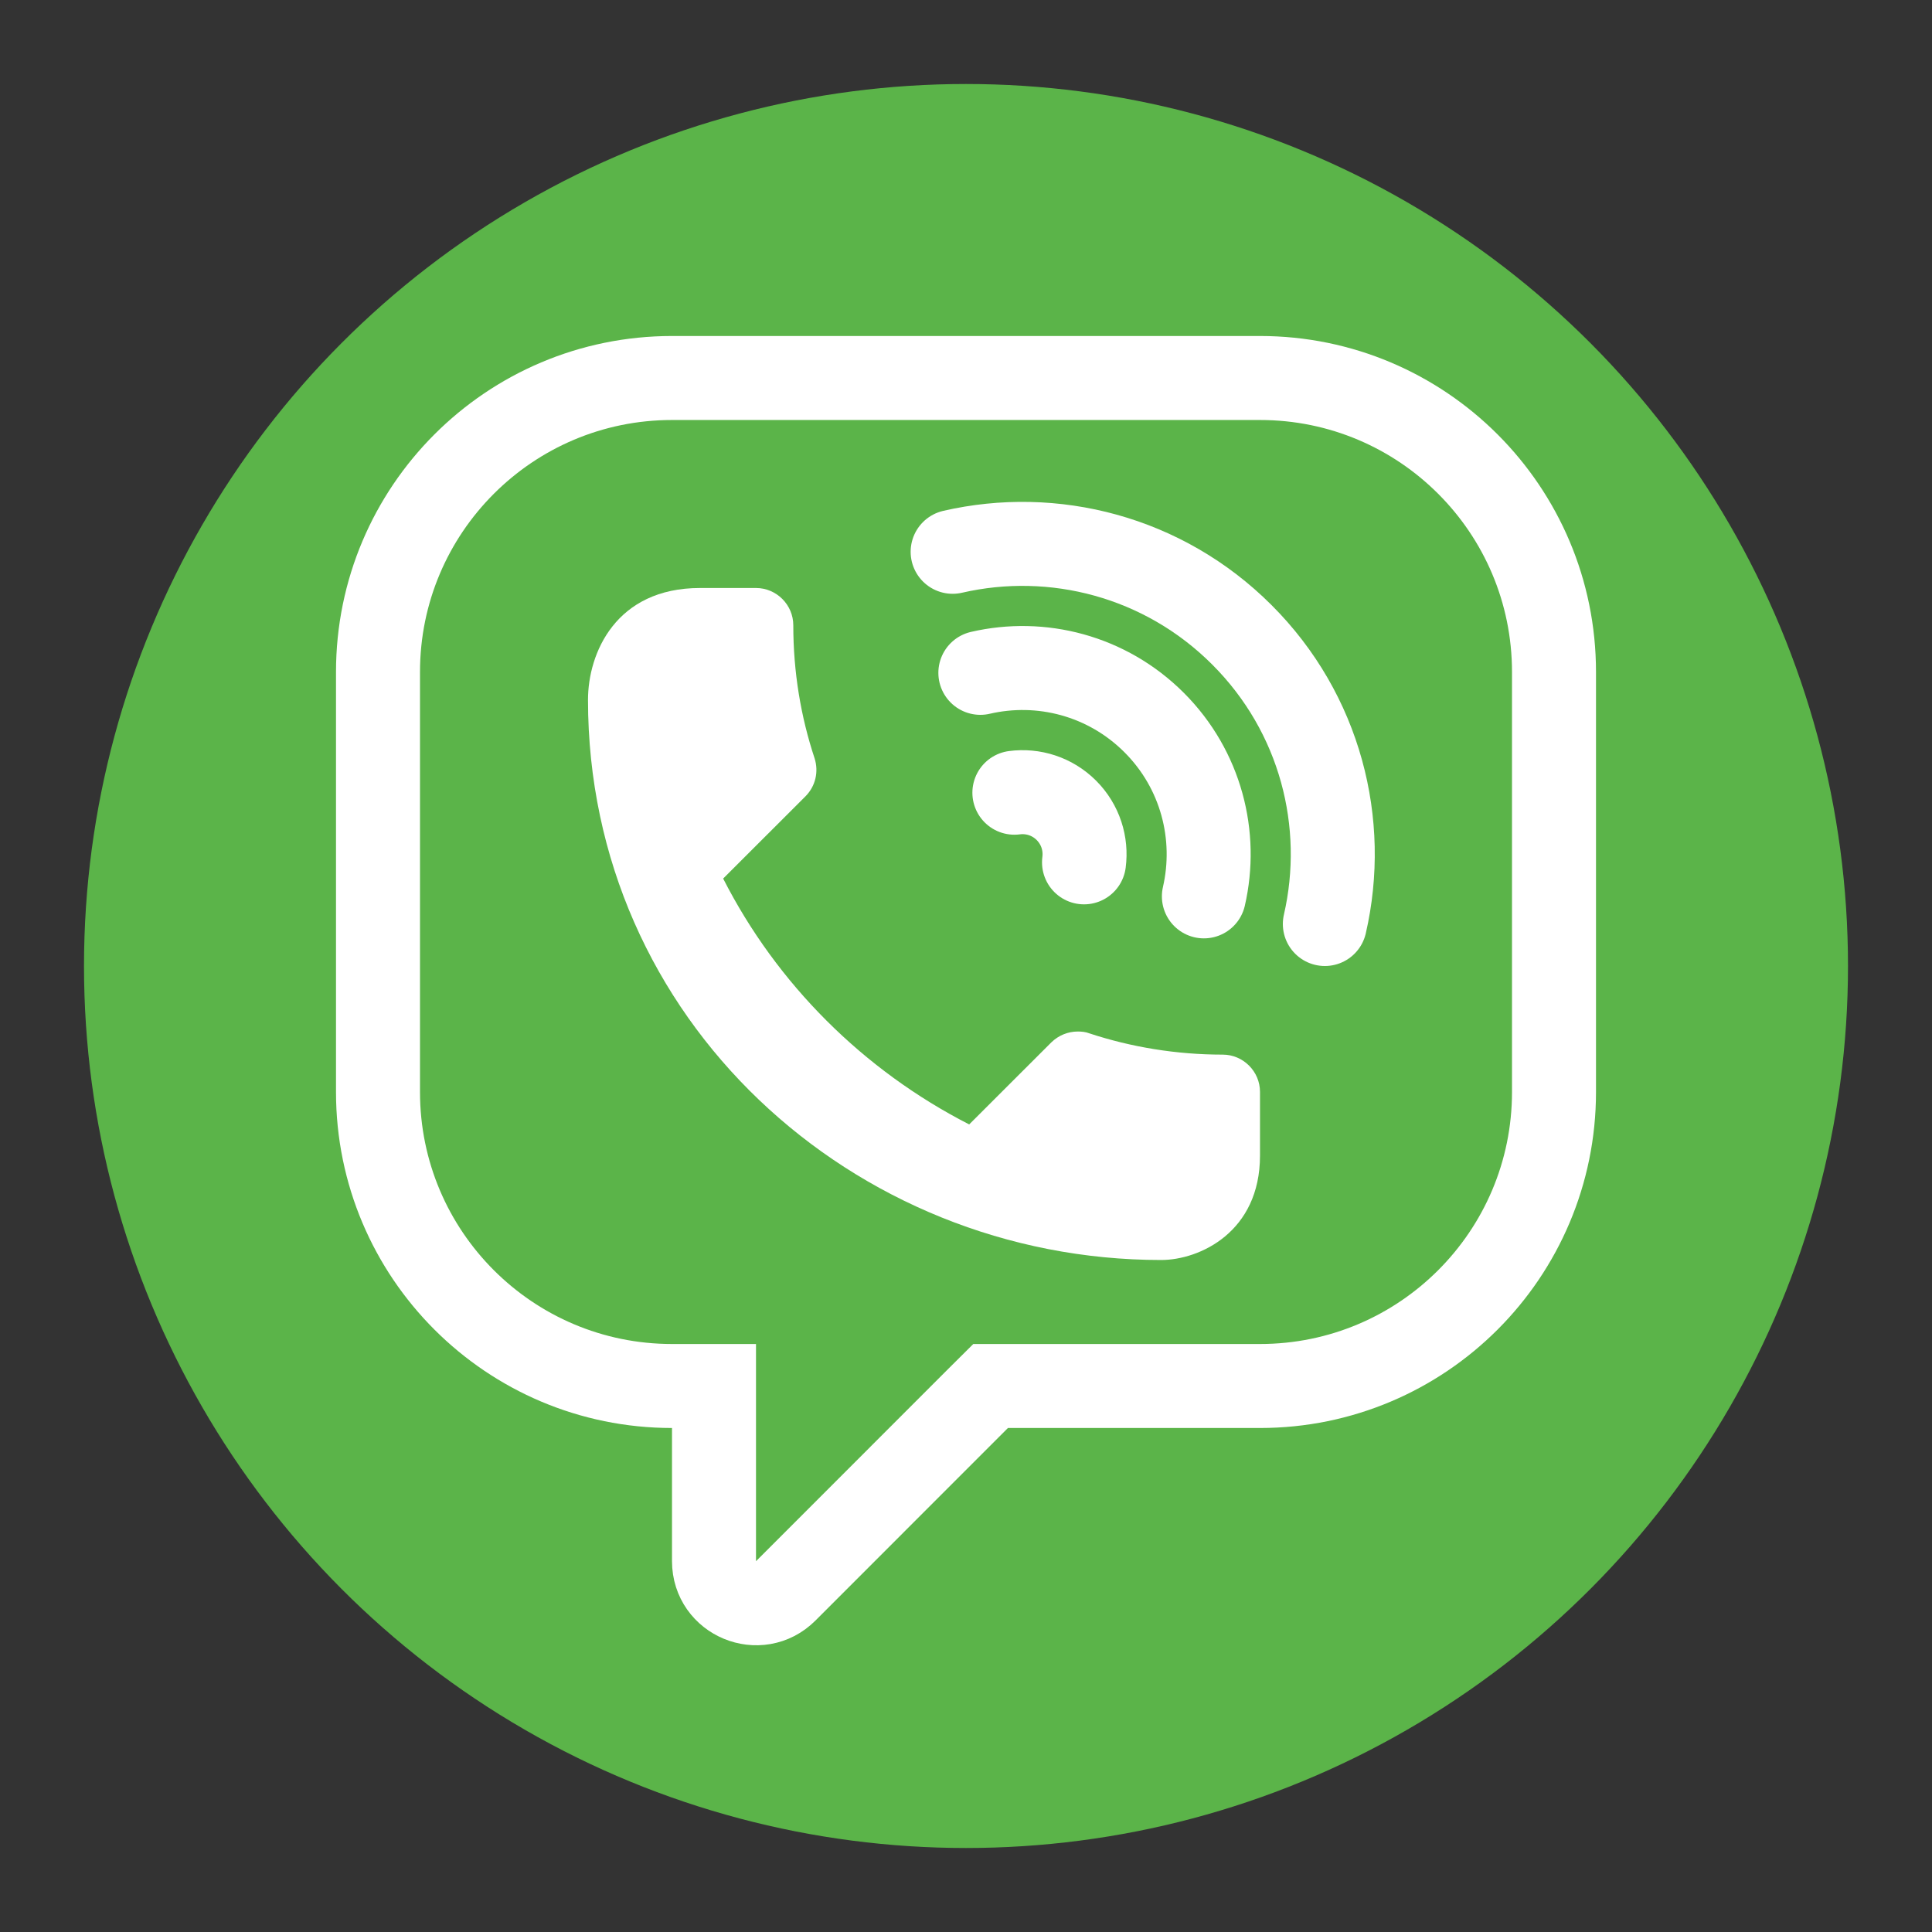 <svg width="23" height="23" viewBox="0 0 23 23" fill="none" xmlns="http://www.w3.org/2000/svg">
<rect x="0" y="0" width="23" height="23" fill="#333333" stroke="none"/>
<circle cx="11.5" cy="11.5" r="10.5" fill="#5BB449"/>
<path d="M9 7H8.333C7.333 7 7 7.773 7 8.332C7 12.14 10.156 15 13.823 15C14.281 15 15 14.667 15 13.757V12.999C15 12.755 14.8 12.555 14.556 12.555C14.004 12.555 13.467 12.466 12.969 12.302C12.924 12.284 12.876 12.28 12.831 12.28C12.716 12.28 12.604 12.324 12.516 12.409L11.538 13.386C10.28 12.742 9.249 11.716 8.609 10.459L9.587 9.482C9.711 9.358 9.747 9.185 9.698 9.029C9.533 8.532 9.444 7.999 9.444 7.444C9.444 7.2 9.244 7 9 7Z" fill="white"/>
<path d="M8.5 17V16.5H8C6.067 16.5 4.5 14.933 4.5 13V8C4.5 6.067 6.067 4.5 8 4.5H15C16.933 4.5 18.5 6.067 18.5 8V13C18.5 14.933 16.933 16.5 15 16.5H12H11.793L11.646 16.646L9.354 18.939C9.039 19.254 8.5 19.031 8.5 18.586V17Z" stroke="white"/>
<path d="M12.076 9.437C12.296 9.408 12.526 9.478 12.695 9.647C12.864 9.816 12.934 10.046 12.905 10.266" stroke="white" stroke-linecap="round"/>
<path d="M11.671 8.01C12.391 7.843 13.178 8.04 13.74 8.602C14.301 9.163 14.498 9.95 14.332 10.671" stroke="white" stroke-linecap="round"/>
<path d="M15.772 11C16.048 9.801 15.719 8.491 14.784 7.557C13.85 6.623 12.54 6.293 11.341 6.569" stroke="white" stroke-linecap="round"/>
</svg>
